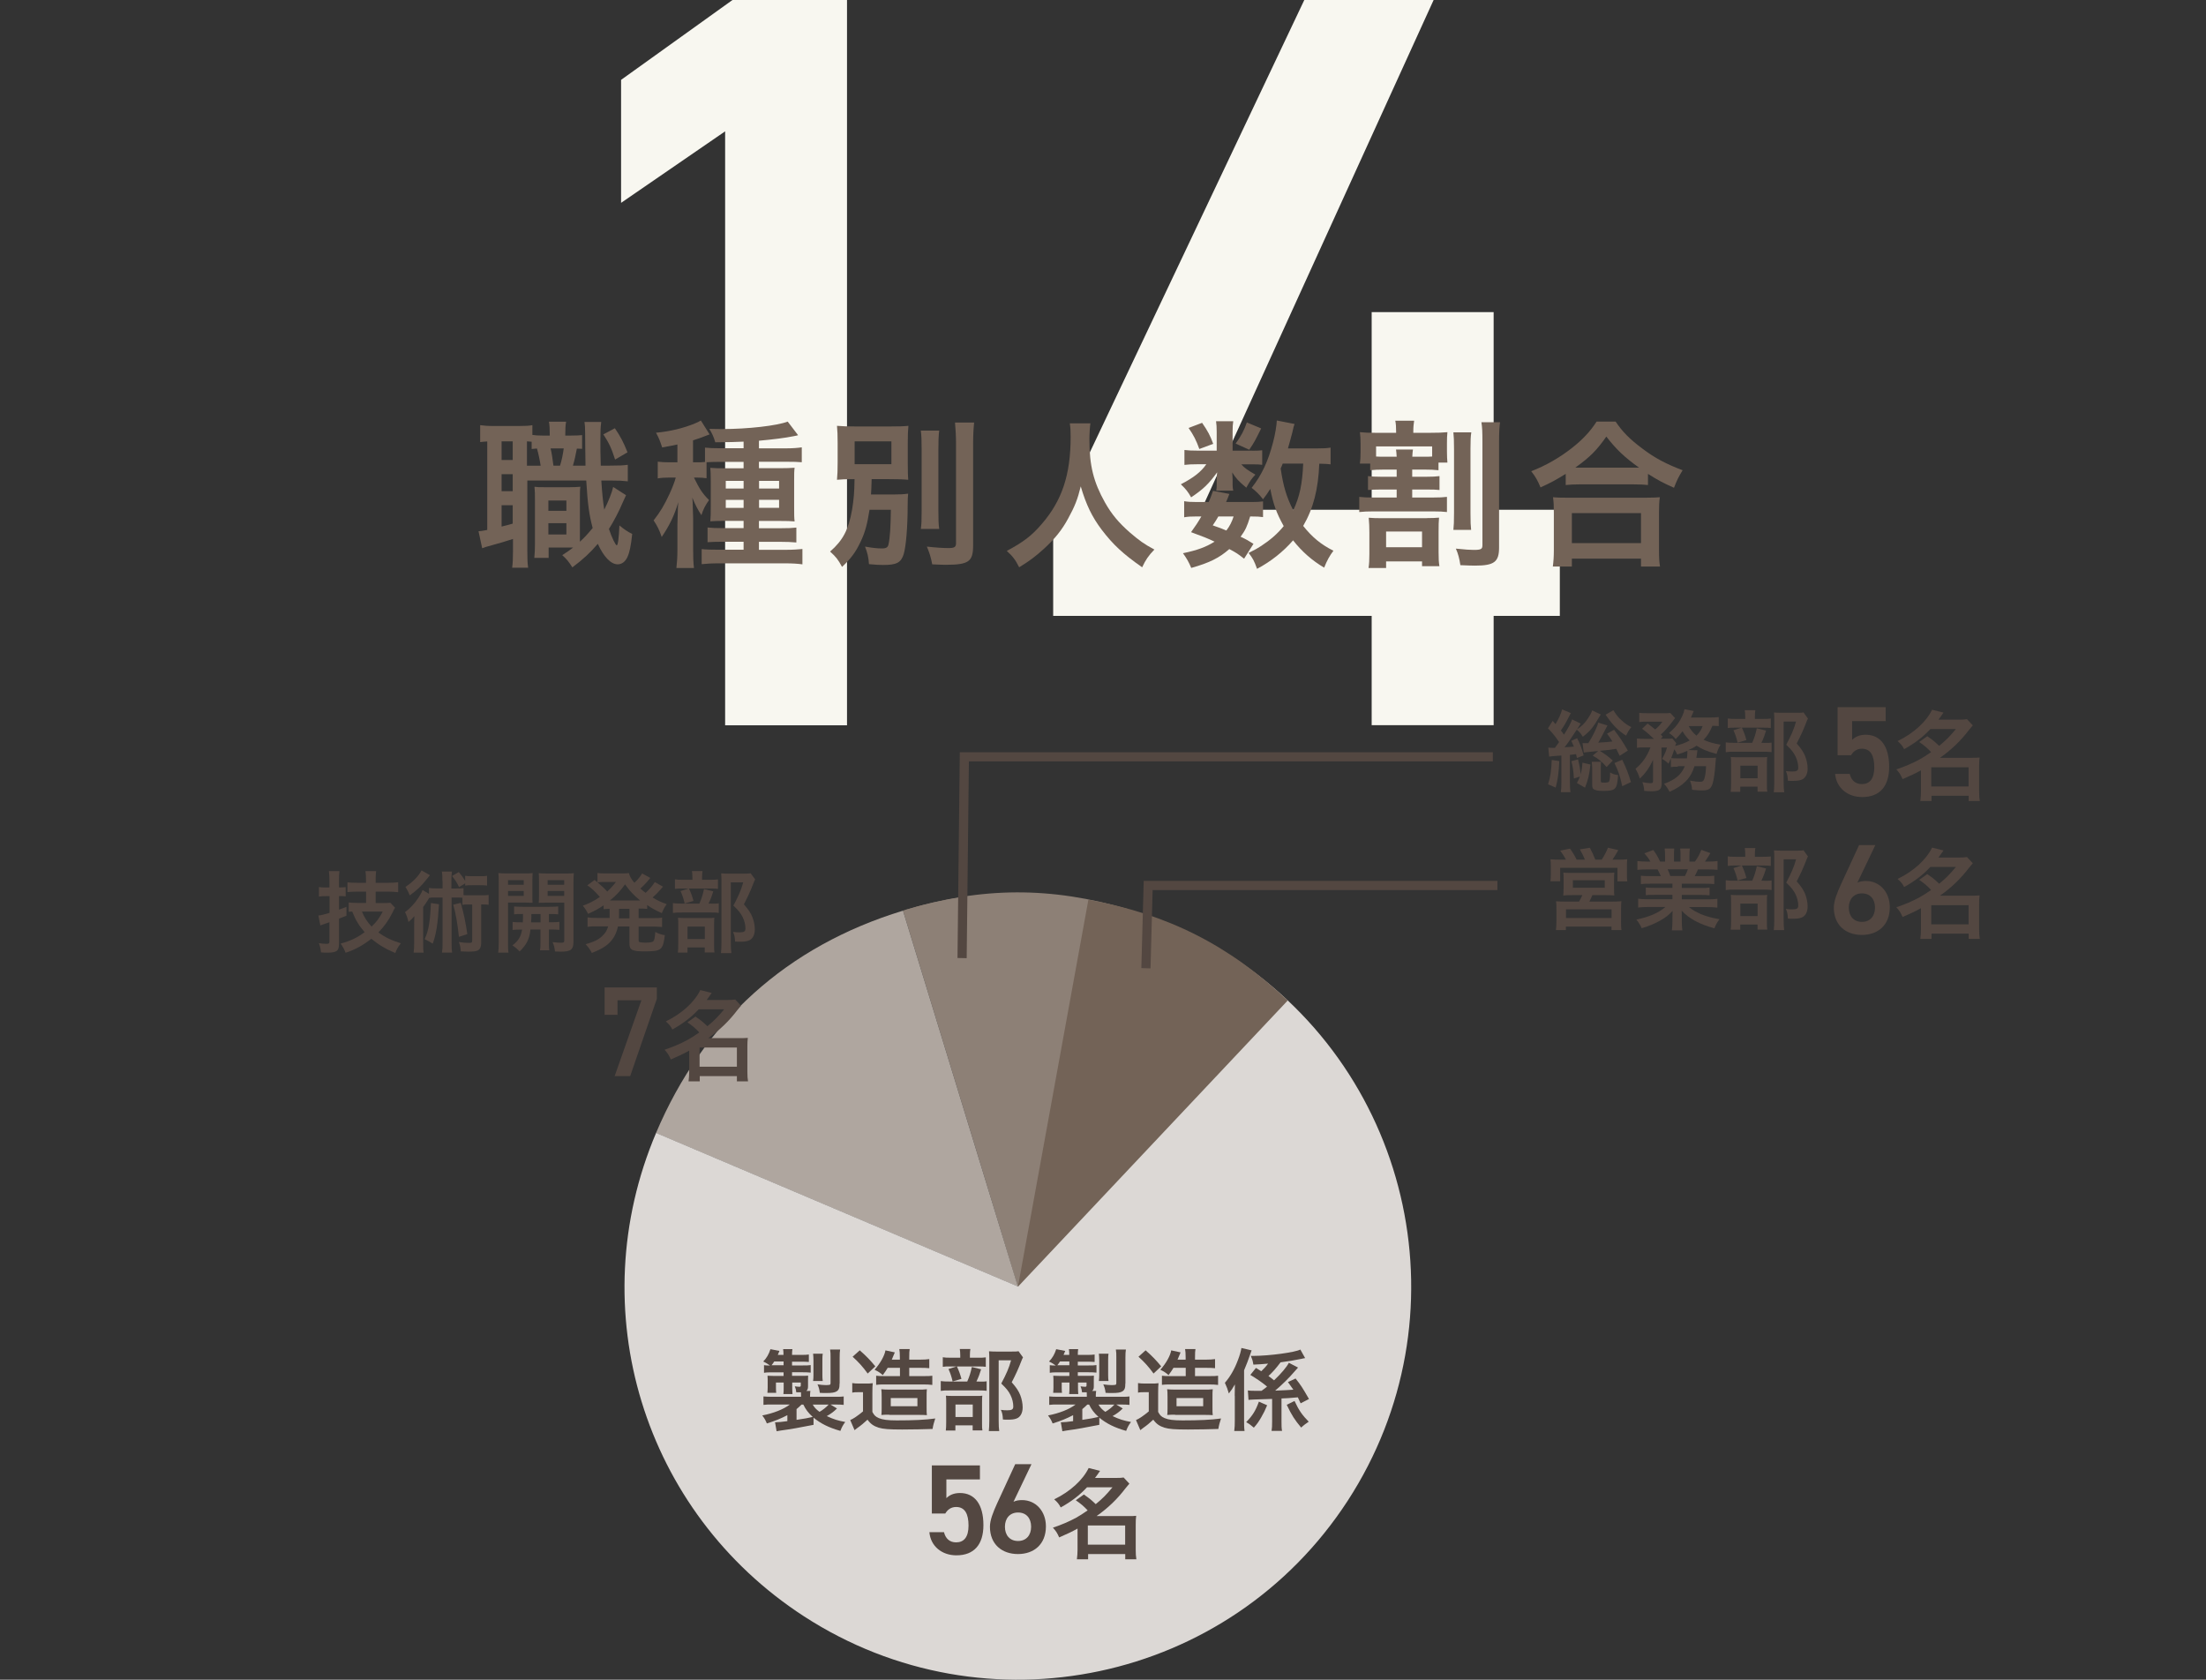 <?xml version="1.0" encoding="UTF-8"?>
<svg id="_レイヤー_2" data-name="レイヤー 2" xmlns="http://www.w3.org/2000/svg" width="240" height="182.75" viewBox="0 0 240 182.75">
  <rect x="0" y="0" width="240" height="182.75" fill="#333333" stroke="none"/>
  <defs>
    <style>
      .cls-1 {
        fill: none;
      }

      .cls-1, .cls-2, .cls-3, .cls-4, .cls-5, .cls-6, .cls-7 {
        stroke-width: 0px;
      }

      .cls-2 {
        fill: #736357;
      }

      .cls-3 {
        fill: #8d8076;
      }

      .cls-4 {
        fill: #dcd8d5;
      }

      .cls-5 {
        fill: #534741;
      }

      .cls-8 {
        opacity: .4;
      }

      .cls-6 {
        fill: #f8f7f0;
      }

      .cls-7 {
        fill: #afa69f;
      }
    </style>
  </defs>
  <g id="_レイヤー_1-2" data-name="レイヤー 1">
    <g id="text">
      <g id="_レイヤー_2-2" data-name=" レイヤー 2-2">
        <g id="_レイヤー_1-2" data-name=" レイヤー 1-2">
          <g class="cls-8">
            <rect class="cls-1" width="240" height="176"/>
          </g>
        </g>
      </g>
      <g>
        <g>
          <path class="cls-6" d="M92.16,78.91h-13.27V14.29l-11.32,7.78v-13.38L79.69,0h12.46v78.91h.01Z"/>
          <path class="cls-6" d="M155.97,0l-25.27,55.46h18.53v-21.5h13.27v21.5h7.2v11.55h-7.2v11.89h-13.27v-11.89h-34.65v-9.38L141.9,0h14.07Z"/>
        </g>
        <g>
          <g>
            <path class="cls-2" d="M63.3,48.83c-.24-.01-.42-.02-.54-.02-.14.74-.27,1.33-.43,1.85h1.37c-.02-1.46-.04-2.63-.04-3.51,0-.68-.02-.85-.07-1.24h1.82c-.07.58-.09.9-.09,2.12,0,.7,0,1.42.04,2.63h1.01c1.03,0,1.39-.02,1.93-.09v1.8c-.67-.07-.88-.09-1.93-.09h-.95c.09,1.44.18,2.25.32,3.17.47-.92.86-1.93.97-2.47l1.4.9c-.11.22-.23.5-.38.83-.36.88-.99,2.07-1.48,2.84.31.94.72,1.78.85,1.78s.23-.81.29-2.16c.45.38.95.72,1.39.92-.14,1.35-.29,2.02-.52,2.52-.23.5-.61.79-1.06.79-.74,0-1.53-.83-2.16-2.23-.85.99-1.58,1.67-2.77,2.56-.45-.7-.61-.88-1.1-1.33.61-.4.83-.54,1.19-.83h-2.67v1.13h-1.56c.05-.5.07-.92.07-1.51v-4.68c0-.77,0-1.02-.05-1.55.31.05.49.05,1.1.05h2.76c.5,0,.7-.02,1.13-.05-.05.38-.05.67-.05,1.55v4.43c.49-.45.79-.77,1.39-1.49-.38-1.41-.54-2.56-.7-5.17h-6.41v7.65c0,.92.02,1.33.09,1.84h-1.74c.07-.49.09-1.04.09-1.85v-1.28c-.88.29-1.59.49-2.18.65-.57.15-.96.27-1.17.36l-.4-1.85c.18,0,.4-.04.95-.14v-9.63c-.34.02-.52.04-.77.07v-1.84c.38.05.79.09,1.46.09h2.74c.7,0,1.1-.02,1.48-.09v1.06c.38.05.61.07,1.08.07h.81v-.11c0-.7-.02-1.01-.09-1.4h1.87c-.07.4-.09.74-.09,1.4v.11h.61c.63,0,.86-.02,1.22-.05v1.49h-.03ZM54.57,50.05h1.21v-2.03h-1.21v2.03ZM54.57,53.44h1.21v-1.85h-1.21v1.85ZM54.57,57.29c.67-.16.78-.2,1.21-.32v-2h-1.21v2.32ZM58.82,50.67c-.07-.49-.23-1.28-.4-1.87-.23.02-.29.02-.58.05v-.79c-.2-.02-.25-.02-.51-.04v2.65h1.49ZM59.66,55.58h1.96v-1.12h-1.96v1.12ZM59.66,58.15h1.96v-1.23h-1.96v1.23ZM59.9,48.79c.13.5.2,1.03.31,1.87h.72c.18-.56.31-1.21.4-1.87h-1.43ZM66.9,46.6c.61.9.92,1.49,1.37,2.61l-1.35.79c-.4-1.24-.65-1.78-1.28-2.74l1.26-.67h0Z"/>
            <path class="cls-2" d="M76.87,52.03c-.32-.05-.65-.07-1.12-.07h-.25c.61,1.26.95,1.76,1.64,2.45-.4.54-.63,1.01-.83,1.64-.4-.61-.63-1.04-.99-1.91.04.45.05.56.05,1.03,0,.18.02.36.02.56,0,.31.02.52.02.65v3.4c0,.95.02,1.39.09,2.02h-1.91c.07-.67.11-1.19.11-2.02v-2.74c.01-.57.03-.99.04-1.28,0-.45.02-.63.05-1.12-.4,1.39-.95,2.54-1.8,3.78-.25-.74-.5-1.24-.88-1.8.76-.97,1.17-1.69,1.71-2.84.31-.67.58-1.35.7-1.82h-.72c-.47,0-.85.02-1.24.09v-1.82c.43.05.77.07,1.28.07h.86v-1.94c-.47.11-.79.16-1.66.32-.22-.67-.34-1.01-.67-1.6,1.48-.13,3.01-.5,4.23-1.01.32-.13.45-.2.65-.32l.95,1.51c-.22.09-.65.25-.94.36-.16.05-.36.13-.86.29v2.39h.36c.41,0,.61,0,.94-.04v-1.56c.41.05.95.07,1.64.07h2.56v-.72c-.9.05-1.51.05-3.08.07-.18-.61-.36-.99-.65-1.46.67.02,1.19.02,1.4.02,2.81,0,5.94-.36,7.13-.81l1.13,1.48c-.07.03-.24.06-.5.11-.86.18-2.29.36-3.76.49v.83h2.93c.7,0,1.26-.04,1.73-.11v1.62c-.47-.04-.92-.05-1.58-.05h-3.08v.7h2.21c.83,0,1.21-.02,1.67-.05-.05.4-.05.68-.05,1.46v2.76c0,.85,0,1.21.05,1.62-.5-.04-.77-.05-1.49-.05h-2.39v.79h2.36c.9,0,1.26-.02,1.71-.07v1.62c-.52-.05-1.1-.07-1.71-.07h-2.36v.87h2.88c.77,0,1.39-.04,1.85-.09v1.67c-.49-.07-1.1-.11-1.94-.11h-7.09c-.88,0-1.44.04-1.93.09v-1.64c.41.05,1.04.07,1.91.07h2.65v-.87h-2.21c-.83,0-1.15.02-1.71.05v-1.6c.47.05.83.07,1.71.07h2.21v-.79h-2.14c-.74,0-1.06.02-1.48.05.04-.41.05-.86.05-1.65v-2.68c0-.75-.02-1.13-.05-1.49.47.04.81.05,1.62.05h2v-.7h-2.54c-.56,0-1.17.02-1.49.04v1.76-.02ZM78.96,52.32v.83h1.94v-.83h-1.94ZM78.96,54.39v.87h1.94v-.87h-1.94ZM84.76,53.15v-.83h-2.18v.83h2.18ZM84.76,55.25v-.87h-2.18v.87h2.18Z"/>
            <path class="cls-2" d="M94.6,55.45c-.25,1.62-.5,2.52-.99,3.53-.52,1.1-1.04,1.8-2,2.7-.45-.83-.65-1.08-1.3-1.67,1.4-1.22,2.01-2.39,2.39-4.55.18-1.1.25-1.87.27-3.33-1.01,0-1.4.02-1.91.07.05-.61.07-.99.07-1.89v-2.11c0-.88-.02-1.24-.07-1.87.56.05,1.13.07,2.16.07h3.49c1.1,0,1.65-.02,2.12-.07-.05.58-.07.97-.07,1.82v2.25c0,1.04.02,1.39.05,1.8-.52-.05-1.2-.07-2.16-.07h-1.82c-.02.9-.04,1.12-.07,1.67h2.4c.72,0,1.13-.02,1.64-.09-.04.34-.04.54-.05,1.21,0,2.43-.18,4.52-.43,5.36-.29.94-.77,1.19-2.25,1.19-.36,0-.76-.02-1.53-.09-.05-.77-.18-1.28-.43-1.91.79.14,1.3.2,1.82.2.49,0,.67-.11.74-.47.16-.72.23-1.93.25-3.74h-2.32,0ZM92.98,50.5h4v-2.48h-4v2.48ZM102.18,46.85c-.07.56-.09,1.12-.09,2.11v6.52c0,1.1.02,1.55.09,2.07h-2c.07-.52.09-.83.09-2.02v-6.57c0-.99-.02-1.58-.09-2.11h2ZM105.98,45.97c-.07.7-.11,1.39-.11,2.34v11.05c0,1.75-.49,2.09-3.01,2.09-.4,0-.67-.02-1.44-.05-.14-.77-.31-1.28-.58-1.93.93.11,1.83.16,2.34.16.65,0,.83-.11.83-.52v-10.8c0-.81-.04-1.57-.11-2.34h2.08Z"/>
            <path class="cls-2" d="M118.63,46.06c-.05.29-.11,1.13-.11,1.78,0,2.81.45,4.61,1.69,6.82.72,1.28,1.49,2.2,2.72,3.28,1.03.88,1.55,1.26,2.66,1.85-.65.68-.94,1.1-1.33,1.93-2.09-1.46-3.17-2.47-4.39-4.07-1.06-1.4-1.71-2.75-2.29-4.73-.34,1.39-.65,2.18-1.37,3.49-.68,1.26-1.44,2.2-2.65,3.31-.92.83-1.48,1.26-2.68,2-.4-.81-.74-1.24-1.35-1.78,1.78-.95,2.7-1.64,3.78-2.9,2.23-2.56,3.17-5.38,3.17-9.52,0-.67-.02-.99-.09-1.46h2.24Z"/>
            <path class="cls-2" d="M136.22,49.04c.5,0,.92-.02,1.1-.05v1.58c-.27-.04-.58-.05-1.12-.05h-1.15c.32.38.68.63,1.53,1.12-.45.49-.52.59-.99,1.42-.88-.74-1.1-.99-1.53-1.66.02.29.04.58.04.7v.65c0,.22.02.43.07.63h-1.85c.04-.18.05-.4.05-.58v-.65c0-.18.02-.38.05-.76-.92,1.26-1.49,1.82-2.83,2.72-.36-.63-.56-.88-1.12-1.42,1.39-.72,2.2-1.35,2.77-2.18h-.94c-.61,0-1.08.02-1.44.07v-1.62c.41.05.81.07,1.46.07h2.05v-2.03c0-.52-.02-.83-.07-1.17h1.87c-.05.34-.07.63-.07,1.13v2.07h2.12ZM135.34,60.78c-.63-.5-.88-.67-1.6-1.04-1.08.95-2.14,1.49-4.14,2.05-.25-.61-.52-1.08-.9-1.6,1.55-.32,2.5-.67,3.44-1.26-.81-.38-1.28-.56-2.56-1.03.54-.76.7-.99,1.12-1.71h-.5c-.63,0-.97.02-1.37.09v-1.75c.4.07.72.09,1.37.09h1.3c.16-.36.25-.58.47-1.22l1.78.34c-.16.43-.22.56-.36.88h2.74c.61,0,.94-.02,1.28-.07v1.71c-.36-.05-.65-.07-1.4-.07-.34,1.1-.5,1.46-1.04,2.21.67.31.81.4,1.4.77l-1.01,1.6h-.02ZM130.78,46c.65.95.86,1.35,1.21,2.29l-1.51.56c-.34-.95-.63-1.51-1.17-2.29l1.48-.56h-.01ZM132.55,56.19c-.23.4-.29.49-.61.97.76.27,1.03.36,1.48.56.38-.5.59-.92.79-1.53h-1.66,0ZM137.21,46.61c-.68,1.37-.76,1.53-1.3,2.32l-1.48-.67c.56-.76.94-1.46,1.22-2.3l1.55.65h0ZM144.75,50.52c-.31-.05-.52-.05-1.22-.07-.11,2.79-.65,4.88-1.75,6.77.97,1.22,1.93,2.02,3.29,2.7-.41.54-.7,1.06-1.01,1.84-1.31-.77-2.43-1.76-3.38-2.97-1.08,1.24-2.41,2.3-3.92,3.1-.32-.9-.49-1.19-.92-1.73.76-.38.97-.5,1.37-.76.99-.65,1.78-1.33,2.45-2.16-.79-1.42-1.15-2.43-1.46-4.05-.31.49-.43.67-.79,1.13-.38-.49-.76-.88-1.24-1.24,1.08-1.37,1.8-2.88,2.34-4.99.22-.81.38-1.84.4-2.34l1.93.38c-.07.2-.13.36-.25.95-.13.49-.31,1.17-.47,1.71h3.02c.81,0,1.21-.02,1.62-.09v1.82h0ZM139.55,50.45c-.09.24-.17.41-.22.52.29,1.96.63,3.1,1.37,4.55.7-1.49.99-2.88,1.08-5.08h-2.23Z"/>
            <path class="cls-2" d="M150.6,51.09c-.7,0-1.03.02-1.53.07v-.72h-1.12c.05-.4.07-.68.07-1.26v-.9c0-.54-.02-.86-.07-1.26.49.05.92.07,1.76.07h2.18v-.11c0-.54-.02-.86-.09-1.21h2.05c-.05.34-.09.65-.09,1.19v.13h1.78c.9,0,1.42-.02,1.93-.07-.04.4-.05.7-.05,1.24v.85c0,.52.02.85.05,1.22h-.97v.83c-.52-.05-.83-.07-1.53-.07h-1.33v.78h1.6c.63,0,.95-.02,1.37-.07v1.51c-.45-.04-.65-.05-1.37-.05h-1.6v.87h2.27c.74,0,1.06-.02,1.51-.07v1.65c-.45-.05-.79-.07-1.51-.07h-6.5c-.59,0-1.1.02-1.53.07v-1.65c.45.05.79.07,1.53.07h2.54v-.87h-1.73c-.7,0-.94.02-1.39.05v-1.51c.41.05.76.07,1.39.07h1.73v-.78h-1.35,0ZM155.21,56.37c.58,0,.97-.02,1.35-.05-.04.41-.05.79-.05,1.53v2.22c0,.77.02,1.08.09,1.53h-1.89v-.52h-3.91v.72h-1.91c.07-.47.09-.88.09-1.51v-2.34c0-.61-.02-1.06-.07-1.62.43.04.85.05,1.48.05h4.82ZM151.95,49.69c-.02-.42-.04-.5-.07-.78h1.84c-.04.25-.05.42-.07.78h1.33c.36,0,.56,0,.83-.02v-1.1h-6.1v1.1c.31.02.49.02.9.02h1.35,0ZM150.8,59.54h3.91v-1.71h-3.91v1.71ZM160.07,47.03c-.07.45-.09.92-.09,1.8v6.98c0,1.04.02,1.35.07,1.84h-1.93c.05-.5.07-.86.07-1.85v-6.93c0-.97-.02-1.31-.07-1.83h1.95ZM163.2,45.93c-.07.47-.11,1.04-.11,2.09v11.54c0,1.58-.52,1.98-2.63,1.98-.41,0-.83-.02-1.58-.05-.11-.72-.23-1.21-.49-1.8,1.04.11,1.57.14,1.94.14.81,0,.95-.09.95-.52v-11.23c0-1.06-.02-1.58-.11-2.14h2.03Z"/>
            <path class="cls-2" d="M170.35,51.55c-1.1.68-1.57.94-2.75,1.48-.31-.74-.5-1.1-1.01-1.76,1.62-.63,3.08-1.48,4.39-2.5,1.21-.95,2.02-1.82,2.72-2.9h2.07c.74,1.1,1.51,1.89,2.9,2.93,1.35,1.03,2.65,1.71,4.39,2.36-.45.74-.61,1.06-.94,1.91-1.22-.54-1.78-.85-2.83-1.51v1.21c-.45-.05-.86-.07-1.55-.07h-5.92c-.54,0-1.01.02-1.48.07v-1.21h0ZM168.94,61.64c.07-.54.11-1.06.11-1.82v-4.03c0-.74-.02-1.17-.09-1.69.41.04.81.05,1.51.05h8.6c.7,0,1.08-.02,1.51-.05-.07.47-.09.94-.09,1.69v4.05c0,.81.02,1.26.11,1.8h-2.07v-.86h-7.52v.86h-2.07,0ZM171.01,59.09h7.52v-3.26h-7.52v3.26ZM177.73,50.88h.59c-1.57-1.12-2.48-1.98-3.56-3.38-1.04,1.49-1.78,2.23-3.38,3.38h6.35Z"/>
          </g>
          <g>
            <path class="cls-3" d="M110.75,139.98l-12.3-40.97c8.42-2.53,15.86-2.56,24.3-.09l-11.99,41.06h-.01Z"/>
            <path class="cls-3" d="M110.75,139.98l-12.51-40.91c4.2-1.28,8.11-1.87,12.51-1.87v42.78h0Z"/>
            <path class="cls-7" d="M110.75,139.98l-39.38-16.71c5.15-12.13,14.26-20.34,26.87-24.19l12.51,40.91h0Z"/>
            <path class="cls-4" d="M110.75,139.98l23.3-35.88c19.81,12.87,25.44,39.36,12.58,59.17-12.87,19.81-39.36,25.44-59.17,12.58-17.5-11.36-24.23-33.39-16.08-52.59l39.38,16.71h-.01Z"/>
            <path class="cls-2" d="M110.75,139.98l7.66-42.09c8.65,1.57,15.29,4.93,21.69,10.96l-29.34,31.13h-.01Z"/>
          </g>
          <g>
            <path class="cls-5" d="M170.36,93.53c-.17-.34-.34-.6-.62-.98l1.07-.22c.29.4.54.83.72,1.2h.9c-.13-.33-.33-.74-.55-1.12l1.09-.17c.2.36.45.92.59,1.29h.7c.25-.38.51-.87.68-1.3l1.12.26c-.16.3-.45.77-.63,1.04h.58c.47,0,.73,0,1.02-.04-.02.24-.03.49-.03.85v.78c0,.32,0,.51.04.77h-1.07v-1.47h-6.23v1.46h-1.06c.03-.24.04-.48.04-.75v-.77c0-.34,0-.53-.04-.87.32.03.6.04,1.04.04h.64ZM171.1,97.39c-.54,0-.71.01-1.03.04.03-.25.04-.45.04-.86v-.92c0-.3,0-.55-.03-.71.22.02.43.03.73.03h4.11c.28,0,.49-.01.71-.03-.02.16-.03.35-.03.74v.89c0,.5,0,.66.03.85-.3-.02-.54-.03-1.02-.03h-1.37c-.13.32-.18.42-.33.7h2.58c.44,0,.65-.01.91-.04-.03.25-.04.47-.04.93v1.26c0,.43,0,.66.05.95h-1.09v-.38h-4.96v.38h-1.08c.03-.32.05-.63.05-.97v-1.25c0-.43,0-.65-.04-.91.26.02.48.03.9.03h1.6c.15-.25.25-.44.36-.7h-1.06,0ZM170.37,99.88h4.96v-.94h-4.96v.94ZM171.12,96.59h3.47v-.82h-3.47v.82Z"/>
            <path class="cls-5" d="M179.51,96.15c-.45,0-.66,0-.99.04v-.91c.27.03.51.04.99.04h1.18c-.16-.36-.25-.53-.36-.73h-1.04c-.46,0-.85.02-1.15.05v-.96c.3.04.6.06,1.1.06h.31c-.18-.33-.3-.49-.65-.9l.97-.36c.32.44.45.66.74,1.26h.54v-.67c0-.29-.02-.56-.05-.75h1.05c-.02.18-.03.39-.03.71v.71h.71v-.71c0-.3,0-.51-.04-.71h1.06c-.03.18-.05.45-.05.75v.67h.6c.33-.46.52-.81.69-1.28l.99.36c-.21.36-.39.64-.59.92h.27c.5,0,.8-.02,1.1-.06v.96c-.3-.03-.68-.05-1.15-.05h-.98c-.16.36-.23.51-.35.73h1.12c.47,0,.71,0,1-.04v.91c-.31-.03-.53-.04-1-.04h-2.53v.46h2.03c.42,0,.72,0,.99-.04v.84c-.25-.03-.56-.04-.99-.04h-2.03v.48h2.71c.54,0,.89-.02,1.16-.06v.96c-.35-.04-.7-.06-1.15-.06h-1.94c.32.28.76.53,1.31.77.61.25,1.14.4,2.01.55-.27.36-.39.57-.55.99-1.62-.44-2.72-1.03-3.57-1.92.02.34.02.46.02.68v.48c0,.41.02.7.06.98h-1.14c.04-.28.06-.59.06-.99v-.46c0-.22,0-.3.02-.66-.44.47-.79.74-1.39,1.07-.61.34-1.22.59-1.97.81-.14-.33-.33-.62-.58-.94,1.4-.29,2.37-.71,3.16-1.37h-1.79c-.47,0-.81.02-1.18.06v-.96c.3.04.63.06,1.17.06h2.56v-.48h-1.91c-.42,0-.73,0-.99.04v-.84c.26.03.55.04.99.04h1.91v-.46h-2.44ZM183.31,95.31c.14-.26.23-.46.32-.73h-2.2c.13.28.2.46.29.73h1.59Z"/>
            <path class="cls-5" d="M191.91,95.83c.41,0,.65,0,.83-.04v1.04c-.22-.03-.46-.04-.78-.04h-3.24c-.48,0-.67,0-.97.05v-1.07c.26.04.48.05.98.05h1.9c.24-.54.38-.99.5-1.58l1.01.25c-.14.47-.28.85-.51,1.33h.28ZM191.77,93.22c.42,0,.66-.01.88-.04v1.03c-.2-.03-.39-.04-.81-.04h-3.09c-.35,0-.57,0-.78.04v-1.04c.22.04.45.05.91.05h.99v-.27c0-.28-.02-.49-.05-.68h1.15c-.03.19-.05.4-.05.67v.28h.87-.02ZM189.34,101.15h-1.05c.03-.27.04-.5.04-.91v-2.09c0-.4,0-.58-.03-.79.24.02.41.03.77.03h2.49c.39,0,.54,0,.7-.03-.02.16-.03.31-.03.71v2.35c0,.33,0,.51.04.72h-1.06v-.55h-1.88v.55h.01ZM189.5,94.16c.22.46.35.82.5,1.36l-.96.28c-.13-.56-.25-.9-.45-1.35l.91-.29ZM189.34,99.67h1.88v-1.36h-1.88v1.36ZM196.7,93.17c-.07.14-.11.22-.19.43-.3.79-.64,1.53-1.04,2.29.52.6.73.92.93,1.4.16.41.26.91.26,1.33,0,.61-.25,1.07-.68,1.22-.25.09-.49.12-.98.12-.19,0-.28,0-.49-.02-.02-.49-.07-.72-.22-1.05.25.04.45.05.71.05.48,0,.64-.1.64-.41,0-.4-.1-.83-.3-1.24-.22-.44-.44-.72-1.01-1.26.55-1.03.85-1.72,1.07-2.53h-1.35v6.57c0,.53.02.85.06,1.13h-1.13c.03-.31.05-.68.05-1.1v-6.78c0-.3,0-.56-.03-.8.26.02.46.03.78.03h1.67c.37,0,.58,0,.76-.04l.47.65h.02Z"/>
            <path class="cls-5" d="M202.08,96.03c.28-.14.62-.18.92-.18,1.51,0,2.6,1.22,2.6,2.86,0,1.95-1.3,3.01-3.04,3.01s-3.05-1.05-3.05-2.98c0-.71.35-1.58.78-2.53l1.97-4.27h1.77l-1.96,4.1h0ZM202.57,100.3c.88,0,1.42-.62,1.42-1.55s-.53-1.55-1.42-1.55-1.43.63-1.43,1.55.53,1.55,1.43,1.55Z"/>
            <path class="cls-5" d="M209.66,95.09c.68.48.69.48,1.31,1.06.76-.62,1.12-.99,1.82-1.83h-2.77c-.83.88-1.69,1.54-2.86,2.19-.18-.35-.35-.57-.71-.88,1.75-.85,3.12-2.11,3.75-3.41l1.24.31c-.26.38-.35.51-.55.77h2.17c.42,0,.65-.01.94-.05l.63.67c-.13.15-.14.17-.4.48-.92,1.21-1.91,2.16-3.17,3.05h3.42c.43,0,.62-.01.89-.03-.04.28-.05.56-.05.96v2.73c0,.41.02.76.07,1.04h-1.21v-.57h-4.04v.57h-1.22c.04-.31.07-.67.07-1.04v-2.3c-.67.37-1.08.56-2,.96-.2-.46-.33-.68-.68-1.06.9-.3,1.78-.67,2.54-1.09.32-.18.73-.43,1.24-.79-.47-.5-.73-.71-1.29-1.1l.88-.63h-.02ZM210.11,100.57h4.06v-2.09h-4.06v2.09Z"/>
          </g>
          <g>
            <path class="cls-5" d="M168.44,81.34c.22.02.31.03.54.03h.18c.23-.3.27-.36.46-.63-.39-.58-.67-.95-1.21-1.5l.51-.81c.16.18.2.24.31.36.36-.6.61-1.17.72-1.61l.96.41c-.08.11-.1.15-.19.33-.33.66-.53,1.02-.91,1.56.14.17.21.26.34.45.51-.8.72-1.21.89-1.66l.93.46s-.1.16-.4.62c.45-.28.86-.67,1.19-1.18.23-.35.37-.6.46-.88l.94.45s-.04.05-.05.07c-.05.08-.06.08-.1.16-.68,1.18-1.03,1.59-1.81,2.19-.21-.35-.36-.53-.66-.77-.91,1.38-.98,1.48-1.33,1.91.49-.02.58-.03,1.02-.07-.09-.21-.13-.31-.28-.63l.63-.28c.3.54.51,1.12.71,1.87l-.73.28c-.04-.19-.05-.25-.09-.42-.07.01-.16.03-.29.04-.19.02-.09,0-.38.04v3.05c0,.47.02.74.06,1.01h-1.05c.04-.28.06-.57.06-1v-2.99c-.77.05-1.21.09-1.33.12l-.1-1.02v.04ZM169.64,82.81c-.06,1.32-.15,1.95-.39,2.88l-.83-.36c.26-.83.35-1.41.4-2.65l.83.13h0ZM171.23,84.69c-.05-.83-.1-1.2-.27-1.87l.72-.2c.18.76.24,1.09.28,1.62.13-.47.17-.75.2-1.26l.87.2c-.12,1.12-.25,1.65-.59,2.52l-.88-.51c.17-.32.22-.42.32-.7l-.65.21h0ZM176.21,82.23c-.2-.42-.27-.56-.37-.76-.72.12-.76.12-1.79.22.51.31,1,.67,1.41,1.06l-.67.7c-.51-.58-.81-.83-1.51-1.24l.59-.5c-.11.01-.24.03-.41.04-.3.03-.52.05-.66.07-.24.02-.33.03-.49.06l-.14-1.02h.63c.48-.76.94-1.69,1.08-2.24l1,.31-.4.77c-.36.71-.44.83-.6,1.1.97-.06,1.1-.07,1.54-.13-.18-.29-.28-.44-.58-.85l.76-.42c.63.83.95,1.3,1.5,2.26l-.87.56h-.02ZM174.19,82.88c-.02.22-.03.41-.03.61v1.45c0,.2.02.21.45.21.19,0,.38-.04.42-.09.1-.12.13-.31.14-1.02.3.18.52.25.87.29-.12,1.58-.25,1.72-1.67,1.72-.47,0-.79-.06-.97-.17-.13-.08-.18-.23-.18-.52v-1.76c0-.24-.02-.48-.05-.72,0,0,1.02,0,1.02,0ZM175.52,77.26c.3.49.55.82.91,1.12.38.35.66.54,1.05.73-.23.27-.37.5-.57.93-.83-.53-1.4-1.1-2.06-2.04-.03-.05-.09-.13-.17-.24l.85-.49h-.01ZM176.49,82.67c.43.88.63,1.38.95,2.42l-.95.45c-.23-1.09-.43-1.68-.85-2.52l.85-.36h0Z"/>
            <path class="cls-5" d="M182.54,83.42c-.37,0-.54,0-.76.04v-.93c-.11.25-.14.32-.26.56-.27-.27-.39-.35-.7-.52.24-.4.42-.8.54-1.24h-.6l.02,3.91c0,.25-.04.42-.12.55-.14.21-.41.3-.97.3-.2,0-.54-.02-.81-.04-.02-.36-.06-.58-.2-.95.38.07.67.11.85.11.26,0,.31-.04.31-.24v-2.3c-.38.84-.83,1.48-1.44,2.04-.14-.45-.25-.7-.47-1.06.77-.66,1.23-1.3,1.63-2.33h-.66c-.37,0-.6,0-.81.05v-1.02c.24.03.47.04.88.04h.97c-.49-.47-.83-.76-1.29-1.1l.6-.57c.57.43.6.46.82.64.31-.24.53-.48.79-.84h-1.69c-.33,0-.57,0-.83.04v-1c.24.03.48.04.91.04h1.66c.48,0,.61,0,.81-.03l.52.56c-.04.05-.11.13-.21.27-.43.59-.98,1.22-1.35,1.52.09.09.12.13.21.23l-.21.23h.57c.34,0,.53,0,.7-.03l.42.51c-.04.07-.07.13-.12.3.6-.15,1.12-.34,1.58-.6-.33-.32-.58-.64-.78-1-.26.33-.37.46-.74.85-.22-.27-.42-.45-.73-.65.71-.62,1.11-1.14,1.44-1.87.14-.29.18-.42.24-.73l1.01.2c-.03.05-.08.17-.15.34-.05.12-.06.16-.16.37h2.01c.43,0,.77-.02,1.02-.05v.98c-.21-.02-.38-.03-.69-.03-.3.7-.51,1.05-.96,1.52.54.25,1.04.39,1.85.53-.23.38-.3.54-.44,1.01-1.05-.29-1.62-.53-2.17-.9-.26.18-.49.3-.91.48l1,.02s0,.09-.02.13c-.02.06,0,.1-.02.17,0,.05,0,.06-.02.15-.02.13-.03.21-.06.38h1.39c.4,0,.58,0,.75-.03-.01.15-.03.29-.04.41-.07,1.13-.2,2.03-.33,2.42-.19.59-.44.74-1.2.74-.27,0-.58-.02-1.03-.07-.03-.38-.08-.6-.23-1,.45.09.82.13,1.12.13s.41-.12.51-.6c.07-.31.1-.61.12-1.1h-1.26c-.41,1.32-1.19,2.11-2.71,2.79-.17-.33-.34-.58-.6-.87,1.24-.45,1.88-1.01,2.26-1.92h-.74l-.02.06ZM183.53,82.5c.03-.26.05-.5.05-.73,0-.15,0-.18,0-.08-.37.16-.58.24-1.11.4-.11-.24-.15-.33-.31-.57-.14.41-.18.54-.34.96.17.02.36.03.79.03h.93ZM183.72,79c.19.37.45.7.84,1.04.34-.34.5-.58.68-1.04h-1.52,0Z"/>
            <path class="cls-5" d="M191.91,80.83c.41,0,.65,0,.83-.04v1.04c-.22-.03-.46-.04-.78-.04h-3.24c-.48,0-.67,0-.97.05v-1.07c.26.04.48.05.98.05h1.9c.24-.54.38-.99.5-1.58l1.01.25c-.14.47-.28.85-.51,1.33h.28ZM191.77,78.22c.42,0,.66-.01.88-.04v1.03c-.2-.03-.39-.04-.81-.04h-3.09c-.35,0-.57,0-.78.04v-1.04c.22.04.45.05.91.05h.99v-.27c0-.28-.02-.49-.05-.68h1.15c-.03.19-.05.4-.05.67v.28h.87-.02ZM189.34,86.15h-1.05c.03-.27.04-.5.04-.91v-2.09c0-.4,0-.58-.03-.79.24.02.41.03.77.03h2.49c.39,0,.54,0,.7-.03-.02.16-.03.31-.03.71v2.35c0,.33,0,.51.04.72h-1.06v-.55h-1.88v.55h.01ZM189.5,79.16c.22.46.35.82.5,1.36l-.96.28c-.13-.56-.25-.9-.45-1.35l.91-.29ZM189.34,84.67h1.88v-1.36h-1.88v1.36ZM196.7,78.17c-.07.14-.11.22-.19.43-.3.79-.64,1.53-1.04,2.29.52.6.73.92.93,1.4.16.41.26.91.26,1.33,0,.61-.25,1.07-.68,1.22-.25.09-.49.12-.98.12-.19,0-.28,0-.49-.02-.02-.49-.07-.72-.22-1.05.25.04.45.05.71.05.48,0,.64-.1.64-.41,0-.4-.1-.83-.3-1.24-.22-.44-.44-.72-1.01-1.26.55-1.03.85-1.72,1.07-2.53h-1.35v6.57c0,.53.02.85.06,1.13h-1.13c.03-.31.05-.68.05-1.1v-6.78c0-.3,0-.56-.03-.8.26.02.46.03.78.03h1.67c.37,0,.58,0,.76-.04l.47.65h.02Z"/>
            <path class="cls-5" d="M201.39,82.17h-1.47v-5.23h5.23v1.52h-3.65v2.04c.29-.29.74-.56,1.48-.56,1.61,0,2.55,1.25,2.55,3.49,0,2.11-1.01,3.29-2.94,3.29-1.57,0-2.8-.98-2.94-2.52h1.59c.17.7.62,1.11,1.32,1.11.83,0,1.35-.55,1.35-1.82s-.39-2.03-1.35-2.03c-.57,0-.94.31-1.18.71h0Z"/>
            <path class="cls-5" d="M209.66,80.09c.68.48.69.48,1.31,1.06.76-.62,1.12-.99,1.82-1.83h-2.77c-.83.88-1.69,1.54-2.86,2.19-.18-.35-.35-.57-.71-.88,1.75-.85,3.12-2.11,3.75-3.41l1.24.31c-.26.38-.35.51-.55.77h2.17c.42,0,.65-.01.94-.05l.63.67c-.13.15-.14.17-.4.48-.92,1.21-1.91,2.16-3.17,3.05h3.42c.43,0,.62-.01.89-.03-.04.28-.05.56-.05.96v2.73c0,.41.02.76.07,1.04h-1.21v-.57h-4.04v.57h-1.22c.04-.31.07-.67.07-1.04v-2.3c-.67.37-1.08.56-2,.96-.2-.46-.33-.68-.68-1.06.9-.3,1.78-.67,2.54-1.09.32-.18.73-.43,1.24-.79-.47-.5-.73-.71-1.29-1.1l.88-.63h-.02ZM210.11,85.57h4.06v-2.09h-4.06v2.09Z"/>
          </g>
          <g>
            <path class="cls-5" d="M88.52,155.02c-1.46.29-2.52.48-3.57.62-.23.04-.27.04-.46.08l-.17-.98h.09c.28,0,.66-.04,1.25-.12v-.65c-.71.37-1.32.62-2.23.9-.16-.39-.26-.55-.5-.87,1.24-.24,2.32-.67,3-1.19h-1.82c-.55,0-.73,0-1.05.04v-.92c.29.03.53.04,1.09.04h3v-.17c0-.09-.01-.24-.01-.32-.2,0-.27,0-.51,0-.02-.23-.07-.44-.16-.65.19.03.38.05.5.05.11,0,.15-.04.15-.16v-.3h-.93v.5c0,.31.01.51.03.75h-.99c.03-.31.03-.4.03-.75v-.5h-.84v.58c0,.29.01.39.03.54h-.96c.02-.27.03-.38.03-.59v-.72c0-.12,0-.31-.02-.55.13,0,.42.02.64.02h1.11v-.39h-1.25c-.35,0-.59,0-.88.05v-.83c.2.03.3.03.65.04-.22-.17-.43-.29-.73-.44.37-.39.59-.76.78-1.34l.98.19c-.08.21-.11.27-.18.43h.62c0-.28-.01-.42-.04-.63h1.01c-.03.2-.04.36-.04.63h.94c.43,0,.64,0,.89-.04v.81c-.29-.02-.49-.03-.89-.03h-.94v.41h1.06c.55,0,.71,0,.97-.04v.82c-.23-.03-.53-.04-.92-.04h-1.11v.39h.98c.35,0,.56,0,.77-.02-.01.1-.01.23-.01.41v.76c0,.25-.05.38-.18.49h.44c-.03.2-.04.28-.04.47v.17h2.56c.52,0,.86,0,1.1-.04v.92c-.31-.03-.49-.04-1.06-.04h-.38l.71.43c-.34.34-.63.56-1.11.83.74.35,1.23.5,2.01.64-.24.32-.37.55-.53.97-1.27-.36-2.13-.79-2.92-1.44v.78h.01ZM85.25,148.54v-.41h-1.02c-.11.17-.14.22-.29.41h1.31ZM86.66,154.48c.96-.14,1.24-.2,1.76-.32-.49-.44-.76-.81-1.02-1.34h-.2c-.17.17-.3.29-.54.49,0,0,0,1.17,0,1.17ZM88.42,152.82c.18.31.37.52.74.79.35-.2.73-.5.99-.79,0,0-1.73,0-1.73,0ZM88.46,150.25c.03-.24.04-.37.04-.65v-1.6c0-.26-.02-.54-.04-.72h1.05c-.03.16-.04.37-.04.72v1.58c0,.33.01.47.04.67h-1.05ZM91.34,150.51c0,.51-.07.71-.32.87-.21.13-.52.18-1.13.18-.19,0-.47,0-.7-.02-.03-.32-.12-.65-.25-.92.34.05.7.08.93.08.14,0,.32-.02.38-.03.09-.03.11-.07.11-.25v-2.76c0-.35,0-.56-.05-.83h1.09c-.04.26-.05.47-.05.88v2.8h0Z"/>
            <path class="cls-5" d="M92.73,150.48c.27.04.41.05.76.05h.72c.29,0,.48,0,.74-.04-.03.26-.04.53-.04,1.05v2.08c.2.38.36.52.7.67.43.18.97.25,1.96.25,1.82,0,3.09-.06,4.18-.21-.14.41-.24.79-.29,1.14-.85.03-2.24.06-3.31.06-1.45,0-2.05-.05-2.56-.2-.53-.17-.87-.4-1.21-.87-.44.4-.67.6-1.1.9-.07.05-.2.16-.31.24l-.47-1.1c.31-.12.83-.47,1.39-.94v-2.09h-.52c-.24,0-.43,0-.65.05v-1.05h0ZM93.53,146.91c.7.61,1.2,1.13,1.7,1.75l-.83.78c-.52-.72-.96-1.21-1.64-1.83l.77-.69h0ZM96.57,148.83c-.16.27-.25.4-.53.78-.29-.26-.48-.38-.89-.58.62-.7,1.09-1.54,1.18-2.11l1.02.22s-.13.32-.18.43c-.05.13-.08.2-.15.36h.88v-.25c0-.45-.02-.67-.06-.9h1.13c-.04.2-.05.42-.05.9v.25h1.15c.46,0,.75-.02,1.03-.06v.99c-.26-.03-.55-.04-1-.04h-1.18v.9h1.6c.45,0,.66,0,.91-.04v1c-.32-.04-.58-.05-.91-.05h-4.39c-.29,0-.51,0-.81.04v-.99c.23.03.45.04.87.04h1.72v-.9h-1.34ZM96.75,153.92c-.43,0-.61,0-.86.03.02-.17.03-.34.03-.67v-1.28c0-.47-.01-.65-.04-.85.26.03.56.04,1.05.04h2.9c.44,0,.75,0,1.01-.04-.03.23-.03.39-.03.99v.91c0,.57,0,.68.03.92-.26-.02-.5-.03-.96-.03h-3.13v-.02ZM96.91,153h2.9v-.89h-2.9v.89Z"/>
            <path class="cls-5" d="M106.51,150.32c.41,0,.65,0,.83-.04v1.04c-.22-.03-.46-.04-.78-.04h-3.24c-.48,0-.67,0-.97.05v-1.07c.26.04.48.05.98.05h1.9c.24-.54.38-.99.5-1.58l1.01.25c-.14.47-.28.85-.51,1.33h.28,0ZM106.37,147.72c.42,0,.66,0,.88-.04v1.03c-.2-.03-.39-.04-.81-.04h-3.09c-.35,0-.57,0-.78.04v-1.04c.22.04.45.05.91.05h.99v-.27c0-.28-.02-.49-.05-.68h1.15c-.03.19-.05.4-.05.67v.28h.87-.02ZM103.95,155.64h-1.05c.03-.27.04-.5.04-.91v-2.09c0-.4,0-.58-.03-.79.24.02.41.03.77.03h2.49c.39,0,.54,0,.7-.03-.02.16-.03.31-.03.71v2.35c0,.33,0,.51.04.72h-1.06v-.55h-1.88v.55h.01ZM104.1,148.66c.22.46.35.82.5,1.36l-.96.28c-.13-.56-.25-.9-.45-1.35,0,0,.91-.29.91-.29ZM103.95,154.17h1.88v-1.36h-1.88v1.36ZM111.3,147.67c-.07.14-.11.22-.19.43-.3.79-.64,1.53-1.04,2.29.52.6.73.92.93,1.4.16.41.26.91.26,1.33,0,.61-.25,1.07-.68,1.22-.25.09-.49.12-.98.12-.19,0-.28,0-.49-.02-.02-.49-.07-.72-.22-1.05.25.04.45.05.71.05.48,0,.64-.1.64-.41,0-.4-.1-.83-.3-1.24-.22-.44-.44-.72-1.01-1.26.55-1.03.85-1.72,1.07-2.53h-1.35v6.57c0,.53.02.85.06,1.13h-1.13c.03-.31.05-.68.05-1.1v-6.78c0-.3-.01-.56-.03-.8.26.02.46.03.78.03h1.67c.37,0,.58,0,.76-.04l.47.65h.02Z"/>
            <path class="cls-5" d="M119.61,155.02c-1.46.29-2.52.48-3.57.62-.23.04-.27.04-.46.08l-.17-.98h.09c.28,0,.66-.04,1.25-.12v-.65c-.71.37-1.32.62-2.23.9-.16-.39-.26-.55-.5-.87,1.24-.24,2.32-.67,3-1.19h-1.82c-.55,0-.73,0-1.05.04v-.92c.29.03.53.04,1.09.04h3v-.17c0-.09-.01-.24-.01-.32-.2,0-.27,0-.51,0-.02-.23-.07-.44-.16-.65.19.03.38.05.5.05.11,0,.15-.04.15-.16v-.3h-.93v.5c0,.31.01.51.03.75h-.99c.03-.31.03-.4.03-.75v-.5h-.84v.58c0,.29.01.39.03.54h-.96c.02-.27.03-.38.03-.59v-.72c0-.12,0-.31-.02-.55.13,0,.42.02.64.02h1.11v-.39h-1.25c-.35,0-.59,0-.88.05v-.83c.2.03.3.03.65.04-.22-.17-.43-.29-.73-.44.37-.39.59-.76.78-1.34l.98.19c-.08.21-.11.27-.18.43h.62c0-.28-.01-.42-.04-.63h1.01c-.03.2-.04.36-.04.63h.94c.43,0,.64,0,.89-.04v.81c-.29-.02-.49-.03-.89-.03h-.94v.41h1.06c.55,0,.71,0,.97-.04v.82c-.23-.03-.53-.04-.92-.04h-1.11v.39h.98c.35,0,.56,0,.77-.02-.01.1-.01.23-.01.41v.76c0,.25-.05.38-.18.49h.44c-.03.2-.04.28-.04.47v.17h2.56c.52,0,.86,0,1.1-.04v.92c-.31-.03-.49-.04-1.06-.04h-.38l.71.43c-.34.34-.63.56-1.11.83.74.35,1.23.5,2.01.64-.24.32-.37.55-.53.97-1.27-.36-2.13-.79-2.92-1.44v.78h.01ZM116.34,148.54v-.41h-1.02c-.11.17-.14.22-.29.41h1.31ZM117.75,154.48c.96-.14,1.24-.2,1.76-.32-.49-.44-.76-.81-1.02-1.34h-.2c-.17.17-.3.29-.54.49,0,0,0,1.17,0,1.17ZM119.51,152.82c.18.31.37.52.74.79.35-.2.73-.5.99-.79,0,0-1.73,0-1.73,0ZM119.55,150.25c.03-.24.04-.37.04-.65v-1.6c0-.26-.02-.54-.04-.72h1.05c-.03.16-.04.37-.04.72v1.58c0,.33.01.47.04.67h-1.05ZM122.43,150.51c0,.51-.07.71-.32.87-.21.13-.52.18-1.13.18-.19,0-.47,0-.7-.02-.03-.32-.12-.65-.25-.92.34.05.7.08.93.08.14,0,.32-.02.38-.03.09-.03.11-.07.11-.25v-2.76c0-.35,0-.56-.05-.83h1.09c-.04.26-.05.47-.05.88v2.8h0Z"/>
            <path class="cls-5" d="M123.82,150.48c.27.04.41.05.76.05h.72c.29,0,.48,0,.74-.04-.03.26-.04.53-.04,1.05v2.08c.2.38.36.52.7.67.43.18.97.25,1.96.25,1.82,0,3.09-.06,4.18-.21-.14.41-.24.79-.29,1.14-.85.03-2.24.06-3.31.06-1.45,0-2.05-.05-2.56-.2-.53-.17-.87-.4-1.21-.87-.44.4-.67.6-1.1.9-.07.05-.2.16-.31.24l-.47-1.1c.31-.12.83-.47,1.39-.94v-2.09h-.52c-.24,0-.43,0-.65.05v-1.05h0ZM124.63,146.91c.7.61,1.2,1.13,1.7,1.75l-.83.78c-.52-.72-.96-1.21-1.64-1.83l.77-.69h0ZM127.66,148.83c-.16.27-.25.4-.53.78-.29-.26-.48-.38-.89-.58.62-.7,1.09-1.54,1.18-2.11l1.02.22s-.13.32-.18.43c-.05.13-.08.2-.15.36h.88v-.25c0-.45-.02-.67-.06-.9h1.13c-.04.2-.05.42-.05.9v.25h1.15c.46,0,.75-.02,1.03-.06v.99c-.26-.03-.55-.04-1-.04h-1.18v.9h1.6c.45,0,.66,0,.91-.04v1c-.32-.04-.58-.05-.91-.05h-4.39c-.29,0-.51,0-.81.04v-.99c.23.03.45.04.87.04h1.72v-.9h-1.34ZM127.85,153.92c-.43,0-.61,0-.86.03.02-.17.03-.34.03-.67v-1.28c0-.47-.01-.65-.04-.85.26.03.56.04,1.05.04h2.9c.44,0,.75,0,1.01-.04-.03.23-.03.39-.03.99v.91c0,.57,0,.68.03.92-.26-.02-.5-.03-.96-.03h-3.13v-.02ZM128,153h2.9v-.89h-2.9s0,.89,0,.89Z"/>
            <path class="cls-5" d="M134.33,151.86c0-.17,0-.58.02-1.24-.26.46-.38.63-.66.99-.11-.41-.22-.71-.43-1.16.57-.66,1.04-1.46,1.41-2.45.21-.53.34-1.01.39-1.34l1.11.26c-.09.23-.11.28-.18.5-.17.52-.34.94-.64,1.67v5.43c0,.49,0,.79.05,1.17h-1.12c.05-.41.06-.65.06-1.16v-2.69.02ZM137.86,152.89c-.24.57-.36.82-.66,1.34-.29.49-.42.68-.79,1.1-.3-.26-.48-.4-.83-.6.71-.74,1.02-1.24,1.38-2.23l.91.4h-.01ZM141.8,147.79s-.08.02-.15.04c-.75.16-1.6.3-2.33.39-.51.67-.86,1.07-1.32,1.49.26.18.39.29.61.47.75-.71,1.39-1.46,1.61-1.91l1,.52c-.05.05-.19.2-.41.46-.5.6-1.4,1.48-2.08,2.05.89-.03,1.55-.07,1.98-.1-.18-.26-.29-.42-.59-.83l.83-.39c.62.79.72.95,1.46,2.23l-.91.47c-.15-.34-.21-.46-.3-.65-1.02.09-1.2.1-1.78.12v2.48c0,.49,0,.72.06,1.05h-1.14c.05-.3.06-.54.06-1.05v-2.43c-1.93.06-2.42.08-2.57.11l-.07-1.03c.2.03.41.04.74.04.03,0,.28,0,.75,0,.32-.23.36-.26.6-.46-.53-.45-1.11-.84-1.82-1.27l.61-.76c.29.17.4.24.58.36.26-.24.54-.55.74-.83-.63.06-.95.08-1.6.11-.05-.28-.07-.39-.11-.51,0-.03-.05-.12-.09-.24-.02-.04-.05-.11-.08-.2h.3c1.7,0,4.56-.39,5.09-.69l.52.93-.21.04h.02ZM140.84,152.43c.47,1.02.85,1.55,1.54,2.25-.3.2-.57.4-.82.64-.71-.85-1.02-1.32-1.57-2.48l.86-.42h0Z"/>
            <path class="cls-5" d="M110.27,163.39c.28-.14.62-.18.92-.18,1.51,0,2.6,1.22,2.6,2.86,0,1.95-1.3,3.01-3.04,3.01s-3.05-1.05-3.05-2.98c0-.71.35-1.58.78-2.53l1.97-4.27h1.77l-1.96,4.1h.01ZM110.76,167.66c.88,0,1.42-.62,1.42-1.55s-.53-1.55-1.42-1.55-1.43.63-1.43,1.55.53,1.55,1.43,1.55Z"/>
            <path class="cls-5" d="M117.9,162.59c.68.48.69.48,1.31,1.06.76-.62,1.12-.99,1.82-1.83h-2.77c-.83.88-1.69,1.54-2.86,2.19-.18-.35-.35-.57-.71-.88,1.75-.85,3.12-2.11,3.75-3.41l1.24.31c-.26.38-.35.51-.55.77h2.17c.42,0,.65,0,.94-.05l.63.67c-.13.15-.14.17-.4.48-.92,1.21-1.91,2.16-3.17,3.05h3.42c.43,0,.62,0,.89-.03-.04.28-.05.56-.05.96v2.73c0,.41.02.76.07,1.04h-1.21v-.57h-4.04v.57h-1.22c.04-.31.07-.67.07-1.04v-2.3c-.67.37-1.08.56-2,.96-.2-.46-.33-.68-.68-1.06.9-.3,1.78-.67,2.54-1.09.32-.18.73-.43,1.24-.79-.47-.5-.73-.71-1.29-1.1l.88-.63h-.02ZM118.35,168.06h4.06v-2.09h-4.06v2.09Z"/>
            <path class="cls-5" d="M102.85,164.67h-1.47v-5.23h5.23v1.52h-3.65v2.04c.29-.29.74-.56,1.48-.56,1.61,0,2.55,1.25,2.55,3.49,0,2.11-1.01,3.29-2.94,3.29-1.57,0-2.8-.98-2.94-2.52h1.59c.17.7.62,1.11,1.32,1.11.83,0,1.35-.55,1.35-1.82s-.39-2.03-1.35-2.03c-.57,0-.94.31-1.18.71h0Z"/>
          </g>
          <g>
            <path class="cls-5" d="M35.44,97.5c-.25,0-.4,0-.74.05v-1.04c.22.03.44.05.74.05h.4v-.79c0-.43-.02-.68-.06-.99h1.15c-.04.29-.05.55-.05.98v.79h.15c.21,0,.37-.01.58-.03v1c-.2-.02-.37-.03-.59-.03h-.14v1.48c.28-.1.4-.14.81-.3v.96c-.41.16-.68.27-.81.32v2.75c0,.76-.25.95-1.29.95-.22,0-.38,0-.67-.03-.03-.38-.09-.63-.23-1.01.29.05.56.08.78.08.31,0,.37-.04.37-.29v-2.06c-.12.04-.21.07-.26.09-.13.04-.23.08-.32.11-.14.04-.31.11-.41.15l-.21-1.08c.33-.04.55-.09,1.21-.29v-1.82h-.41ZM39.82,97.01h-.91c-.43,0-.84.02-1.11.05v-1.06c.27.03.59.05,1.1.05h.92v-.29c0-.47-.02-.67-.06-.98h1.16c-.04.3-.05.51-.05.97v.3h1.34c.44,0,.79-.02,1.11-.06v1.08c-.3-.04-.75-.06-1.11-.06h-1.34v1.24h.91c.3,0,.51-.01.69-.03l.51.54c-.09.14-.12.2-.3.57-.42.83-.86,1.44-1.51,2.12.71.52,1.43.87,2.44,1.18-.31.4-.48.69-.6,1.06-1.08-.45-1.83-.91-2.61-1.55-.91.71-1.8,1.2-2.8,1.52-.13-.34-.31-.68-.54-1,1.05-.28,1.81-.64,2.61-1.24-.61-.7-.98-1.31-1.35-2.24-.13,0-.18,0-.38.03v-1.02c.26.03.62.05.97.05h.92v-1.24h0ZM39.38,99.18c.23.6.61,1.18,1.05,1.63.55-.52.85-.94,1.21-1.63h-2.26Z"/>
            <path class="cls-5" d="M48.13,95.87c0-.48,0-.72-.06-1.05h1.1c-.05.32-.06.55-.06,1.05v.8h.44c.42,0,.62,0,.88-.04v.76c.18.02.26.02.48.02h1.47c.37,0,.57,0,.78-.04v1.07c-.25-.03-.34-.04-.81-.04v4.14c0,.51-.13.77-.44.9-.17.07-.51.1-1,.1-.13,0-.39-.01-.78-.03-.02-.4-.08-.68-.21-1.02.42.07.75.1,1.14.1.24,0,.31-.05.31-.22v-3.96h-.45c-.29,0-.43,0-.61.04v-.78c-.17-.01-.28-.02-.51-.02h-.67v4.83c0,.54,0,.81.06,1.16h-1.1c.05-.36.06-.63.06-1.16v-4.83h-.86c-.28,0-.4,0-.6.04-.03.06-.1.17-.19.32-.1.16-.28.43-.46.67v3.86c0,.55,0,.81.05,1.11h-1.09c.04-.3.06-.6.06-1.14v-1.78c0-.25,0-.6.02-1.05-.18.22-.41.45-.64.63-.13-.53-.19-.7-.38-1.07.54-.39,1.02-.9,1.44-1.53.25-.38.4-.64.47-.88l.7.42v-.64c.26.04.44.05.89.05h.59v-.8h-.02ZM46.77,95.23c-.05.06-.16.2-.35.43-.59.75-1.01,1.15-1.84,1.76-.14-.36-.25-.57-.47-.93.77-.49,1.44-1.18,1.75-1.79l.92.52h0ZM47.76,98.37c-.13,2.16-.3,3.24-.68,4.3-.26-.17-.46-.28-.88-.49.25-.55.38-1.01.48-1.61.1-.59.17-1.47.2-2.32l.88.13h0ZM49.94,96.51c-.26-.53-.36-.68-.76-1.2l.73-.43c.31.36.46.57.7.96v-.55c.2.03.43.04.75.04h.88c.33,0,.56,0,.75-.04v1.06c-.23-.03-.44-.04-.75-.04h-.89c-.28,0-.52,0-.74.04v-.24l-.67.41h0ZM50.13,98.23c.31,1.09.53,2.13.71,3.4l-.91.3c-.16-1.47-.35-2.56-.62-3.5l.81-.2h0Z"/>
            <path class="cls-5" d="M55.27,102.47c0,.57,0,.9.05,1.18h-1.12c.04-.28.06-.59.06-1.2v-6.37c0-.51,0-.77-.04-1.09.26.03.51.04.98.04h1.75c.51,0,.73,0,1-.04-.02.29-.03.55-.03.89v1.48c0,.44,0,.6.02.86-.31,0-.52-.02-.88-.02h-1.79v4.26h0ZM55.27,96.26h1.71v-.5h-1.71v.5ZM55.27,97.47h1.71v-.53h-1.71v.53ZM56.88,100.34c.02-.34.02-.46.02-.9-.45,0-.71,0-.97.04v-.86c.26.03.52.04.98.04h2.81c.47,0,.73-.01,1.01-.04v.86c-.27-.03-.51-.04-1.01-.04v.9h.14c.48,0,.72,0,1-.04v.87c-.3-.03-.51-.04-1-.04h-.14v1.43c0,.44,0,.63.04.83h-1.01c.04-.24.05-.4.05-.83v-1.43h-1.09c-.1,1.02-.42,1.66-1.18,2.39-.25-.27-.43-.43-.78-.66.65-.5.92-.94,1.05-1.72-.52,0-.78,0-1.03.04v-.87c.26.03.5.04,1,.04h.11ZM57.81,99.45c0,.27,0,.57-.03.9h1.03v-.9h-1ZM62.39,102.46c0,.86-.29,1.08-1.38,1.08-.16,0-.29,0-.63-.02-.05-.43-.1-.63-.26-1.02.37.05.66.07.9.07.31,0,.37-.04.37-.25v-4.11h-1.9c-.32,0-.66,0-.88.02.03-.33.03-.4.03-.86v-1.48c0-.38,0-.63-.03-.89.26.03.49.04.98.04h1.85c.48,0,.72,0,.99-.04-.03.35-.04.59-.04,1.08v6.39h0ZM59.58,96.26h1.8v-.5h-1.8v.5ZM59.58,97.47h1.8v-.53h-1.8v.53Z"/>
            <path class="cls-5" d="M66.31,98.88c-.33,0-.4.02-.64.04v-.42c-.57.39-.93.58-1.69.93-.17-.35-.31-.57-.57-.89.75-.28,1.19-.5,1.85-.95-.56-.64-.87-.93-1.36-1.27l.79-.58c.11.08.21.16.31.25v-1.01c.18.03.45.05.79.05h1.8c.45,0,.6-.01.83-.04.1.38.23.61.6,1.06.31-.3.37-.37.56-.61.14-.18.16-.21.2-.28.03-.05.06-.1.08-.13l.89.49s-.16.18-.37.44c-.17.2-.48.51-.71.72.24.21.34.29.57.46.41-.37.76-.78,1-1.17l.89.5c-.05.05-.09.1-.26.3-.24.28-.56.61-.87.88.53.32.82.46,1.54.73-.22.28-.28.39-.54.97-.77-.36-1.09-.53-1.59-.88v.42c-.28-.03-.46-.04-.93-.04v1.04h1.53c.48,0,.72,0,1.02-.06v1.03c-.29-.03-.58-.05-1.02-.05h-1.53v1.45c0,.19.01.22.15.25.12.03.31.05.57.05.51,0,.76-.04.88-.15.11-.1.17-.39.21-1.01.36.19.66.28,1.04.35-.2,1.62-.38,1.76-2.23,1.76-1.31,0-1.62-.16-1.62-.83v-1.88h-1.25c-.13.58-.31,1.01-.6,1.39-.47.64-1.06,1.02-2.24,1.49-.18-.36-.38-.63-.68-.95.9-.25,1.36-.47,1.78-.86.34-.3.53-.61.68-1.08h-1.23c-.44,0-.7,0-1.02.05v-1.03c.29.05.54.06,1.02.06h1.38v-1.03.04ZM65.58,95.96c-.17,0-.39.02-.57.04.51.44.73.64,1.05,1,.41-.38.65-.64.95-1.04h-1.43ZM69.64,97.97c-.71-.59-1.11-1.01-1.64-1.75-.54.75-.95,1.19-1.64,1.75h3.28ZM67.34,99.71v.21h1.14v-1.04h-1.13v.83h-.01Z"/>
            <path class="cls-5" d="M77.37,98.32c.41,0,.65,0,.83-.04v1.04c-.22-.03-.46-.04-.78-.04h-3.24c-.48,0-.67,0-.97.05v-1.07c.26.04.48.05.98.05h1.9c.24-.54.38-.99.5-1.58l1.01.25c-.14.47-.28.85-.51,1.33h.28,0ZM77.23,95.72c.42,0,.66-.01.88-.04v1.03c-.2-.03-.39-.04-.81-.04h-3.09c-.35,0-.57,0-.78.04v-1.04c.22.04.45.05.91.05h.99v-.27c0-.28-.02-.49-.05-.68h1.15c-.03.19-.05.4-.05.67v.28h.87-.02ZM74.8,103.64h-1.05c.03-.27.04-.5.04-.91v-2.09c0-.4,0-.58-.03-.79.24.02.41.03.77.03h2.49c.39,0,.54,0,.7-.03-.02.16-.03.31-.03.71v2.35c0,.33,0,.51.04.72h-1.06v-.55h-1.88v.55h.01ZM74.95,96.66c.22.46.35.82.5,1.36l-.96.28c-.13-.56-.25-.9-.45-1.35,0,0,.91-.29.91-.29ZM74.8,102.17h1.88v-1.36h-1.88v1.36ZM82.16,95.67c-.07.14-.11.22-.19.43-.3.79-.64,1.53-1.04,2.29.52.6.73.92.93,1.4.16.41.26.91.26,1.33,0,.61-.25,1.07-.68,1.22-.25.09-.49.12-.98.12-.19,0-.28,0-.49-.02-.02-.49-.07-.72-.22-1.05.25.04.45.05.71.05.48,0,.64-.1.64-.41,0-.4-.1-.83-.3-1.24-.22-.44-.44-.72-1.01-1.26.55-1.03.85-1.72,1.07-2.53h-1.35v6.57c0,.53.02.85.06,1.13h-1.13c.03-.31.05-.68.05-1.1v-6.78c0-.3-.01-.56-.03-.8.26.02.46.03.78.03h1.67c.37,0,.58,0,.76-.04l.47.65h.02Z"/>
            <path class="cls-5" d="M65.78,110.42v-2.99h5.68v1.24l-2.9,8.41h-1.69l2.91-8.25h-2.6v1.58h-1.4Z"/>
            <path class="cls-5" d="M75.65,110.59c.68.48.69.48,1.31,1.06.76-.62,1.12-.99,1.82-1.83h-2.77c-.83.88-1.69,1.54-2.86,2.19-.18-.35-.35-.57-.71-.88,1.75-.85,3.12-2.11,3.75-3.41l1.24.31c-.26.38-.35.51-.55.77h2.17c.42,0,.65-.01.94-.05l.63.67c-.13.15-.14.17-.4.48-.92,1.21-1.91,2.16-3.17,3.05h3.42c.43,0,.62-.01.89-.03-.04.28-.05.56-.05.96v2.73c0,.41.02.76.07,1.04h-1.21v-.57h-4.04v.57h-1.22c.04-.31.07-.67.07-1.04v-2.3c-.67.37-1.08.56-2,.96-.2-.46-.33-.68-.68-1.06.9-.3,1.78-.67,2.54-1.09.32-.18.73-.43,1.24-.79-.47-.5-.73-.71-1.29-1.1l.88-.63h-.02ZM76.11,116.06h4.06v-2.09h-4.06v2.09Z"/>
          </g>
          <polygon class="cls-5" points="125.17 105.36 124.17 105.33 124.43 95.84 162.91 95.84 162.91 96.84 125.4 96.84 125.17 105.36"/>
          <polygon class="cls-5" points="105.17 104.25 104.17 104.23 104.42 81.84 162.41 81.84 162.41 82.84 105.41 82.84 105.17 104.25"/>
        </g>
      </g>
    </g>
  </g>
</svg>